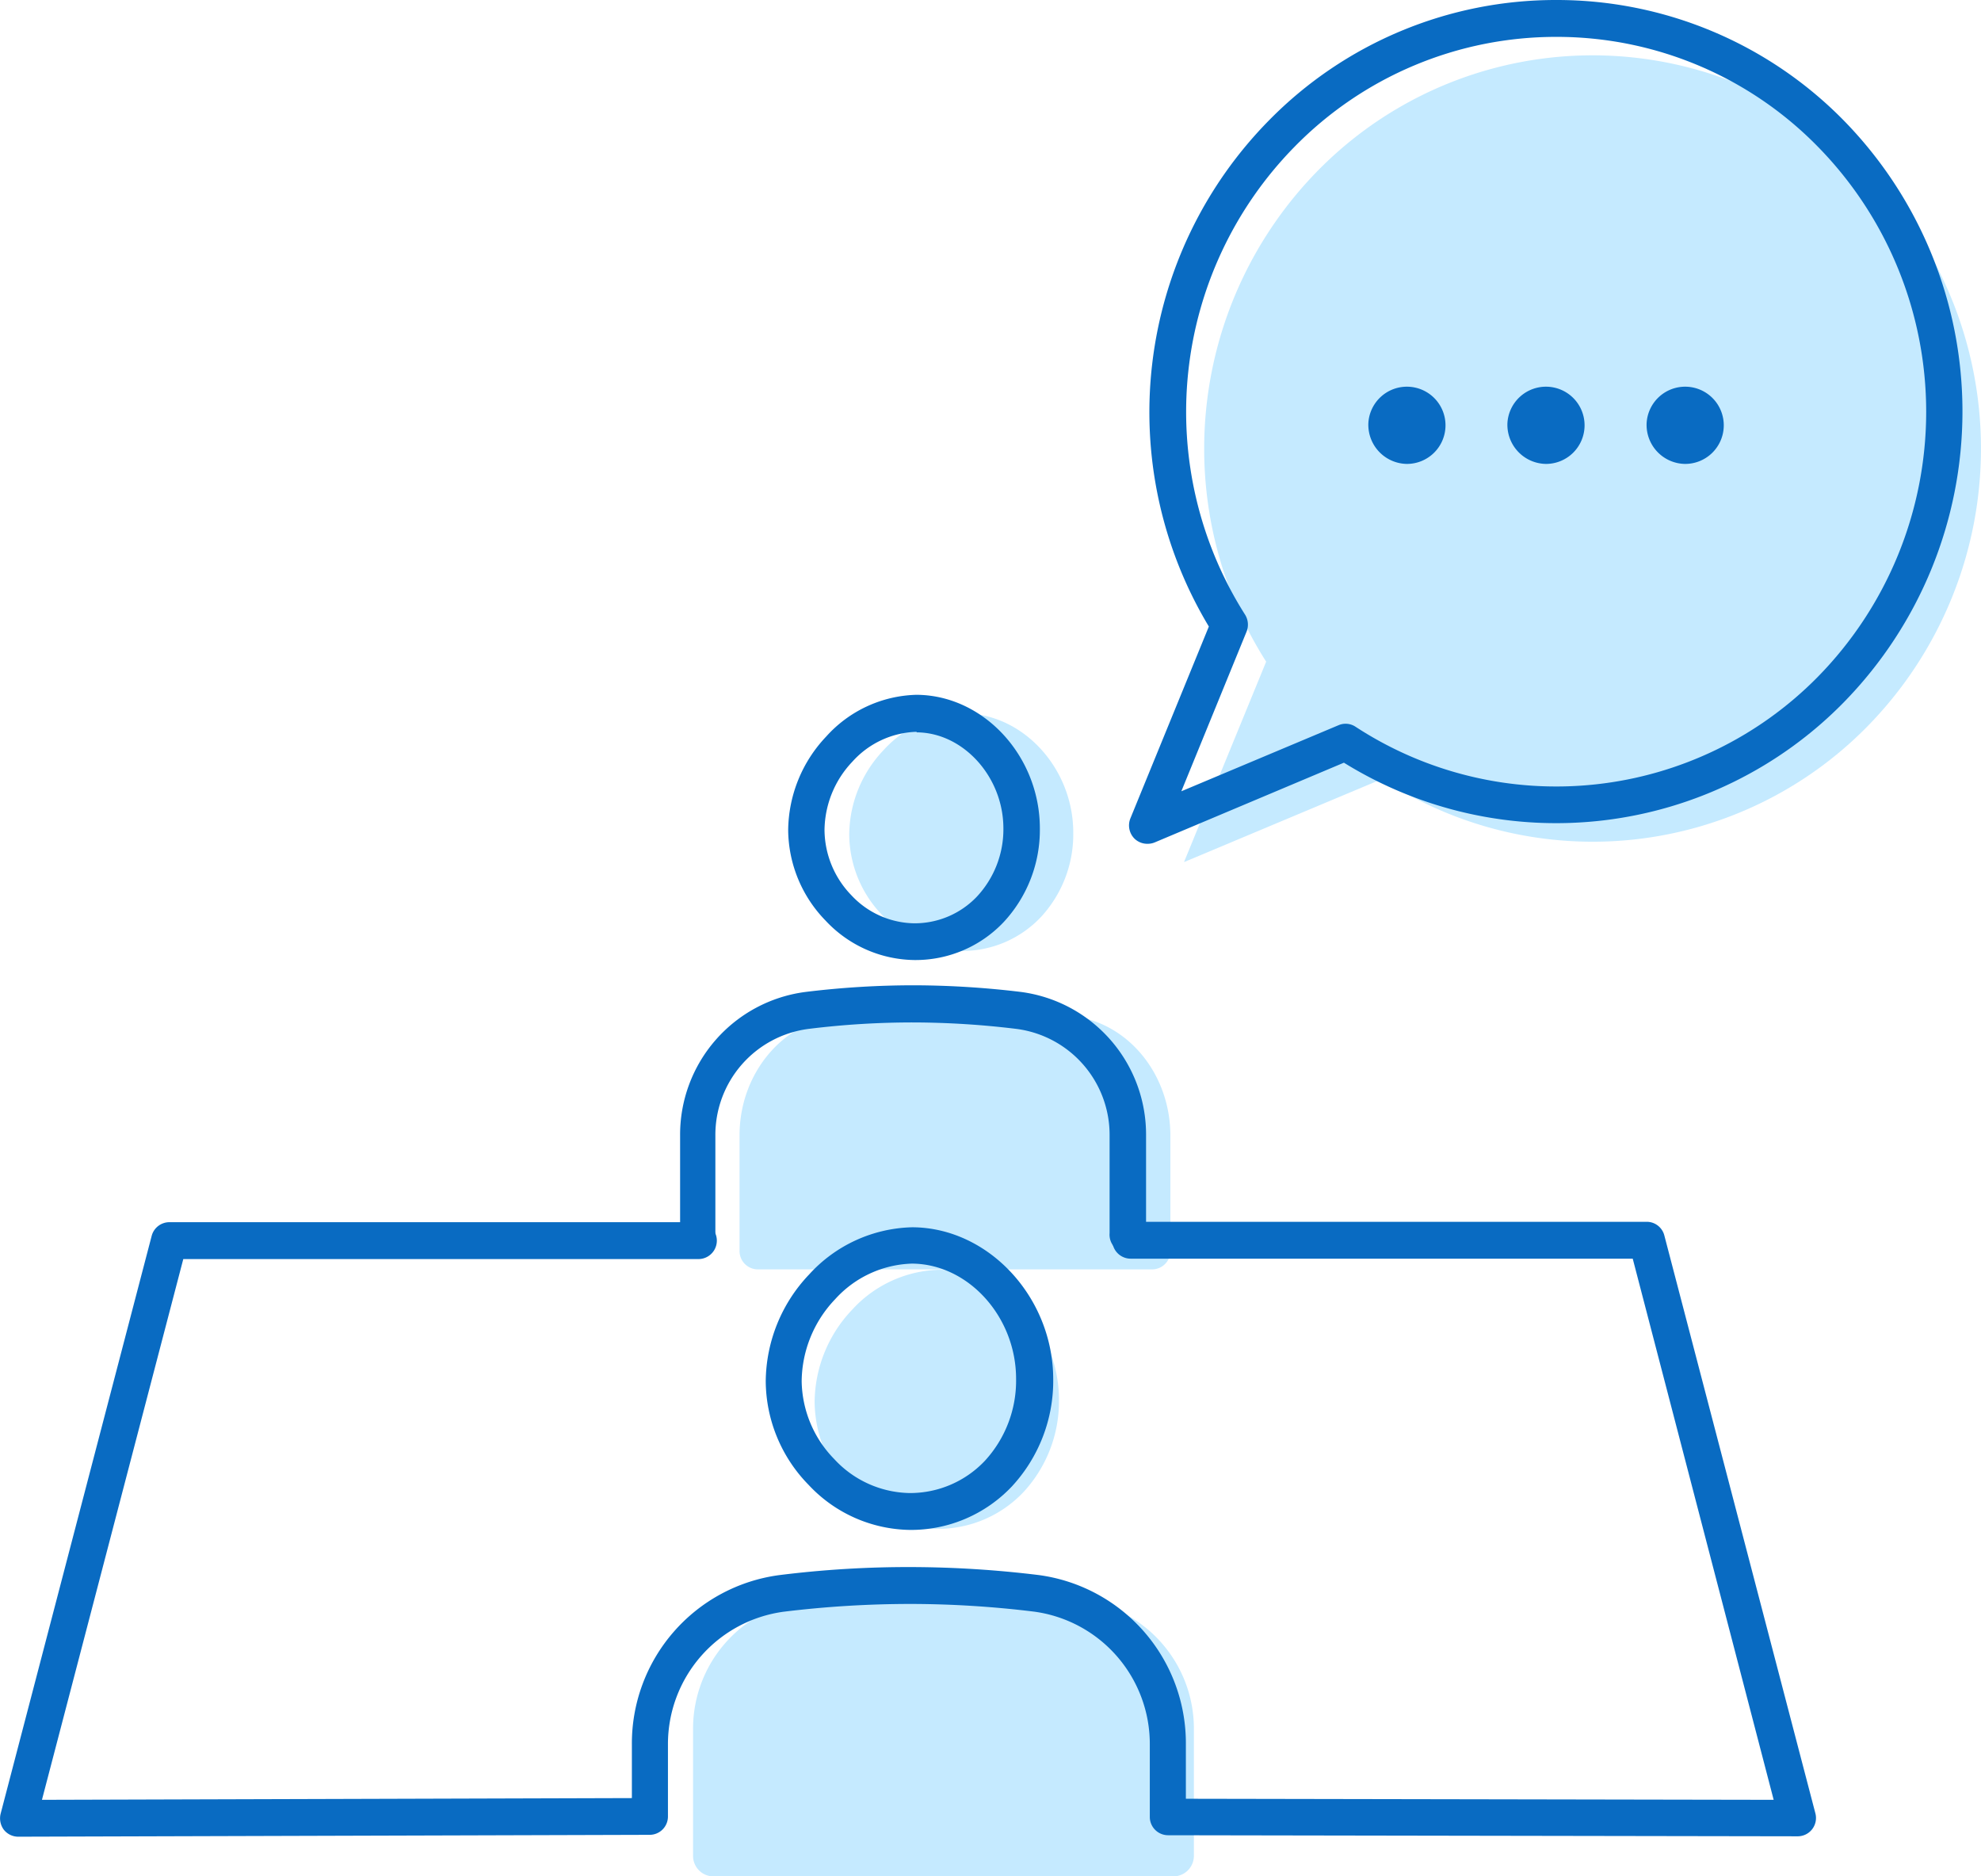 <?xml version="1.0" encoding="UTF-8"?> <svg xmlns="http://www.w3.org/2000/svg" width="148.29" height="140.43" viewBox="0 0 148.29 140.43"><defs><style> .cls-1 { fill: #c5eaff; } .cls-2 { fill: #096bc2; } </style></defs><g id="レイヤー_2" data-name="レイヤー 2"><g id="ヒアリング"><g><path class="cls-1" d="M72,71.17h0a8.09,8.09,0,0,0,5.93-2.55,9.11,9.11,0,0,0,2.41-6.31c0-4.79-3.73-8.88-8.15-8.92h-.06a8.37,8.37,0,0,0-6,2.76,9.26,9.26,0,0,0-2.56,6.32,8.77,8.77,0,0,0,2.51,6.06A8.28,8.28,0,0,0,72,71.17Z"></path><path class="cls-1" d="M80.35,76.05c-2.12-.28-8.06-.46-10.54-.47a56.83,56.83,0,0,0-7.19.46c-4.15.55-7.26,4.4-7.26,8.92V93.6A1.37,1.37,0,0,0,56.68,95H86.29a1.37,1.37,0,0,0,1.32-1.42V85C87.61,80.44,84.51,76.59,80.35,76.05Z"></path></g><path class="cls-1" d="M139.77,54.38a29.68,29.68,0,0,0,0-41.62,28.82,28.82,0,0,0-41.11,0,29.7,29.7,0,0,0-3.88,36.76l-6.15,15,14.83-6.22A28.81,28.81,0,0,0,139.77,54.38Z"></path><path class="cls-2" d="M102.43,31.66a2.89,2.89,0,1,1,2.89,3.06A2.93,2.93,0,0,1,102.43,31.66Zm10.41,0a2.89,2.89,0,1,1,2.89,3.06A2.93,2.93,0,0,1,112.84,31.66Zm10.42,0a2.89,2.89,0,1,1,2.89,3.06A2.92,2.92,0,0,1,123.26,31.66Z"></path><path class="cls-2" d="M85.91,63.15a1.37,1.37,0,0,1-1-.4,1.4,1.4,0,0,1-.29-1.51l5.87-14.35A31.12,31.12,0,0,1,95,9a30.07,30.07,0,0,1,21.52-9h0A30.08,30.08,0,0,1,138,9a31.12,31.12,0,0,1,0,43.58h0a30.15,30.15,0,0,1-37.4,4.5L86.43,63.05A1.37,1.37,0,0,1,85.91,63.15ZM116.49,2.76A27.38,27.38,0,0,0,96.89,11,28.31,28.31,0,0,0,93.2,46a1.41,1.41,0,0,1,.11,1.28L88.43,59.22l11.78-4.95a1.34,1.34,0,0,1,1.26.12,27.47,27.47,0,0,0,34.61-3.74,28.32,28.32,0,0,0,0-39.67A27.34,27.34,0,0,0,116.49,2.76Zm20.56,48.86Z"></path><path class="cls-2" d="M68.47,71.85h0A9.24,9.24,0,0,1,61.8,68.9,9.82,9.82,0,0,1,59,62.13a10.31,10.31,0,0,1,2.84-7A9.39,9.39,0,0,1,68.59,52h.06c5,.05,9.19,4.6,9.19,10a10.13,10.13,0,0,1-2.7,7A9.08,9.08,0,0,1,68.47,71.85Zm.12-17.08A6.71,6.71,0,0,0,63.81,57h0a7.54,7.54,0,0,0-2.09,5.12,7.09,7.09,0,0,0,2,4.87,6.56,6.56,0,0,0,4.68,2.11h0a6.43,6.43,0,0,0,4.73-2A7.38,7.38,0,0,0,75.11,62c0-3.86-3-7.16-6.47-7.19ZM62.83,56Z"></path><path class="cls-2" d="M52.27,93.91a1.37,1.37,0,0,1-1.36-1.38V85a10.77,10.77,0,0,1,9.37-10.76,66.48,66.48,0,0,1,8.23-.5,67.8,67.8,0,0,1,7.93.5A10.77,10.77,0,0,1,85.79,85v7.29a1.37,1.37,0,1,1-2.73,0V85a8,8,0,0,0-7-8,64.65,64.65,0,0,0-7.61-.48,63.22,63.22,0,0,0-7.9.48,8,8,0,0,0-7,8v7.56A1.37,1.37,0,0,1,52.27,93.91Z"></path><g><path class="cls-1" d="M70.18,114.42h0a8.79,8.79,0,0,0,6.46-2.78,10,10,0,0,0,2.63-6.88c0-5.22-4.07-9.68-8.88-9.73h-.07a9.15,9.15,0,0,0-6.54,3,10.12,10.12,0,0,0-2.8,6.9,9.58,9.58,0,0,0,2.75,6.61A8.92,8.92,0,0,0,70.18,114.42Z"></path><path class="cls-1" d="M80.93,119.74c-2.46-.3-9.37-.5-12.25-.5a65.59,65.59,0,0,0-8.36.5,9.72,9.72,0,0,0-8.44,9.71v9.43a1.53,1.53,0,0,0,1.53,1.55H87.84a1.54,1.54,0,0,0,1.53-1.55v-9.43A9.72,9.72,0,0,0,80.93,119.74Z"></path></g><path class="cls-2" d="M1.36,137.46a1.38,1.38,0,0,1-1.08-.53,1.43,1.43,0,0,1-.23-1.2L11.36,92.47a1.37,1.37,0,0,1,1.31-1H52.28a1.38,1.38,0,0,1,0,2.76H13.72L3.14,134.7l44.16-.13v-4a12.71,12.71,0,0,1,11.05-12.69,77.8,77.8,0,0,1,9.89-.6,80,80,0,0,1,9.53.6,12.7,12.7,0,0,1,11,12.69v4.05l44,.08L122.22,94.2H84.64a1.38,1.38,0,0,1,0-2.76h38.63a1.36,1.36,0,0,1,1.31,1l11.31,43.26a1.37,1.37,0,0,1-1.31,1.73h0l-47.14-.08A1.37,1.37,0,0,1,86.07,136v-5.43a10,10,0,0,0-8.63-9.95,76.55,76.55,0,0,0-9.21-.58,78.33,78.33,0,0,0-9.55.58A10,10,0,0,0,50,130.57v5.37a1.37,1.37,0,0,1-1.36,1.38l-47.3.14Z"></path><path class="cls-2" d="M68.1,114.5h0a10.57,10.57,0,0,1-7.57-3.37,11.18,11.18,0,0,1-3.21-7.75,11.73,11.73,0,0,1,3.25-8h0a10.76,10.76,0,0,1,7.71-3.53h.07c5.69.06,10.49,5.27,10.49,11.38a11.62,11.62,0,0,1-3.08,8A10.4,10.4,0,0,1,68.1,114.5Zm.15-19.93a8.07,8.07,0,0,0-5.74,2.67h0a9,9,0,0,0-2.5,6.13,8.51,8.51,0,0,0,2.44,5.83,7.85,7.85,0,0,0,5.63,2.54h0a7.7,7.7,0,0,0,5.66-2.43,8.86,8.86,0,0,0,2.32-6.12c0-4.63-3.56-8.58-7.77-8.62Zm-6.72,1.72Z"></path></g></g></svg> 